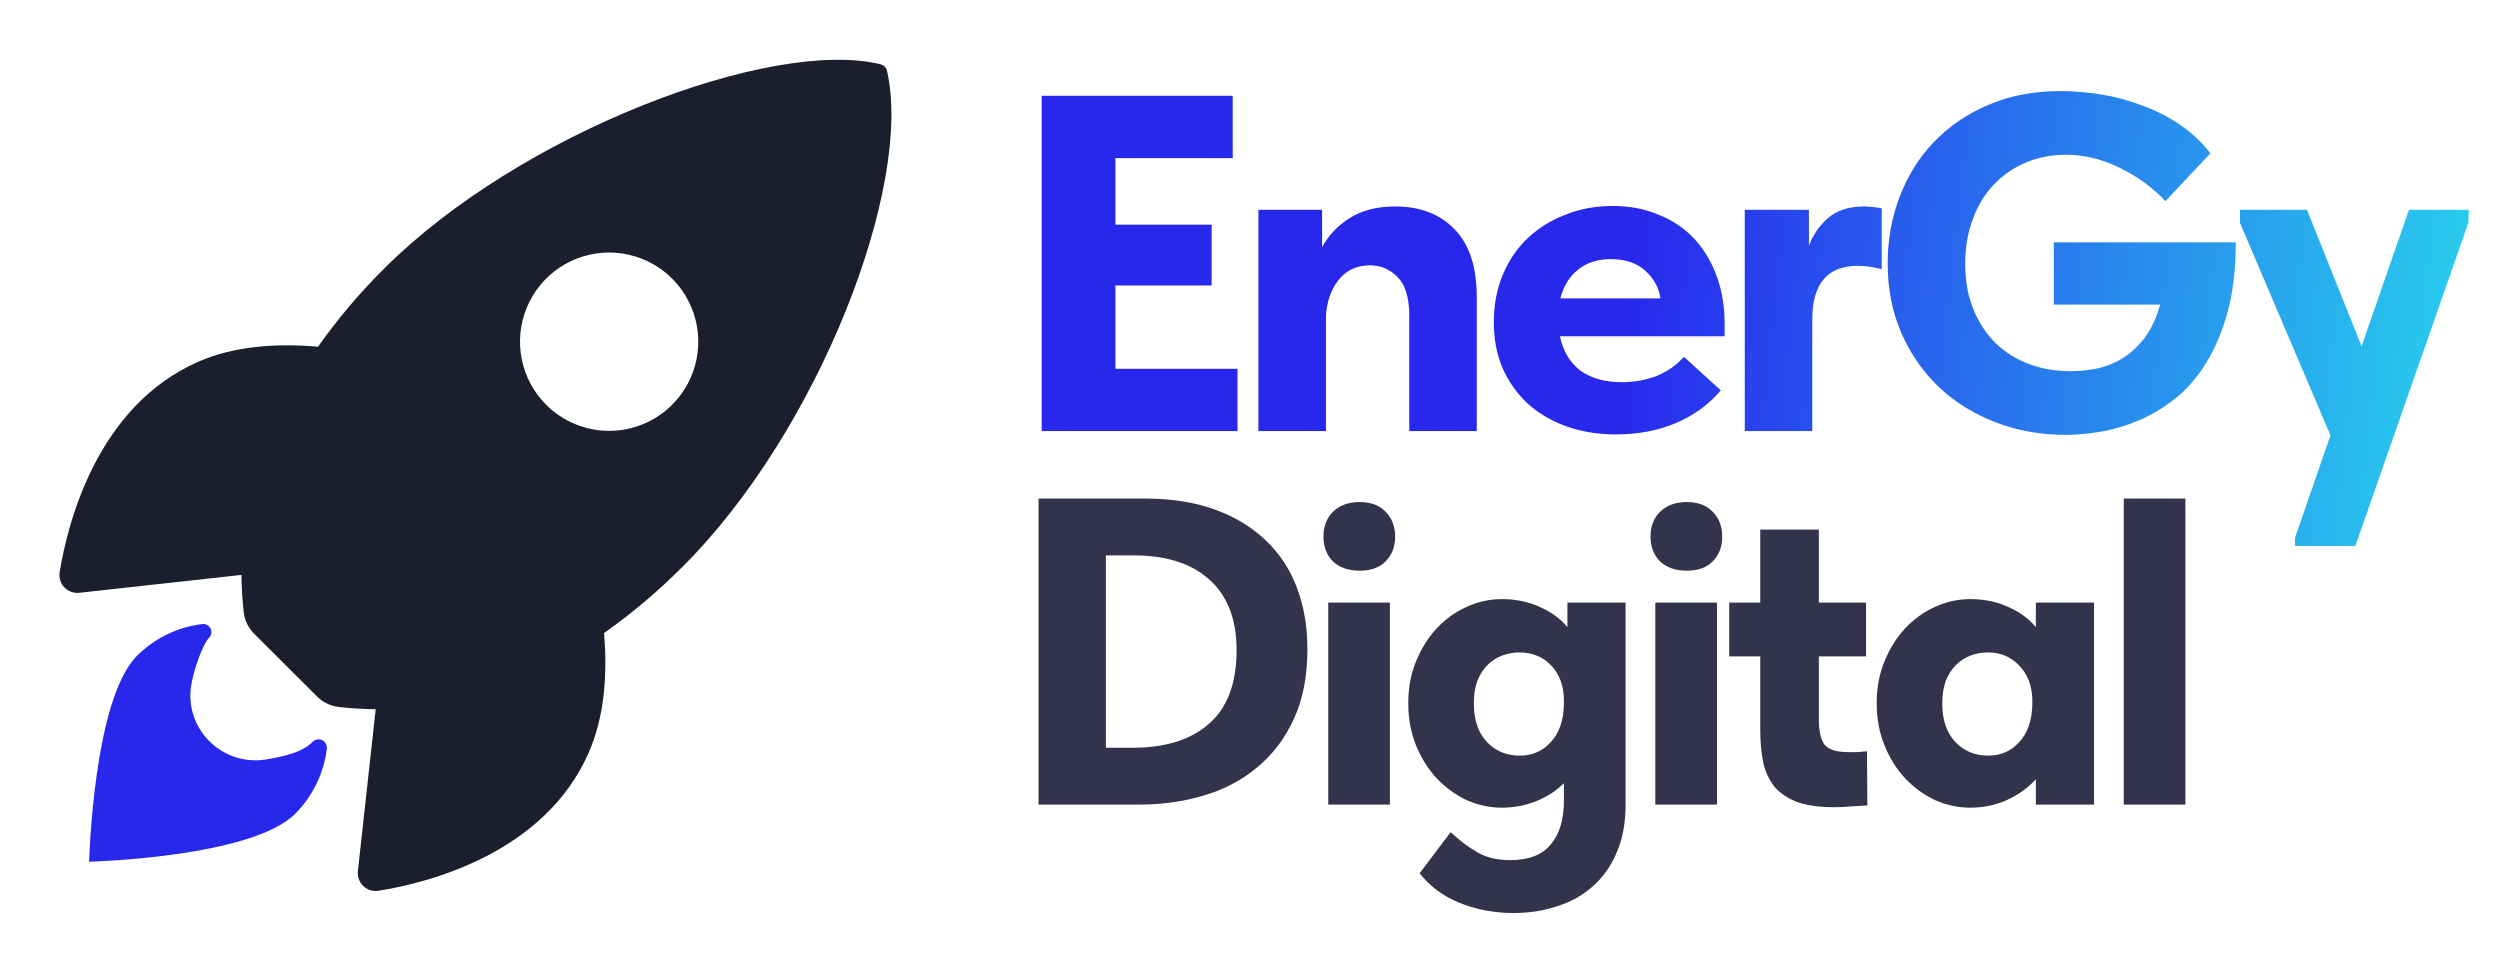 <?xml version="1.0" encoding="UTF-8"?> <svg xmlns="http://www.w3.org/2000/svg" width="87" height="34" viewBox="0 0 87 34" fill="none"><path d="M36.25 3.335H42.899V5.502H38.816V7.818H42.165V9.934H38.816V12.834H43.065V15H36.25V3.335ZM49.042 10.984C49.042 10.362 48.909 9.918 48.642 9.651C48.376 9.373 48.053 9.234 47.676 9.234C47.209 9.234 46.843 9.407 46.576 9.751C46.309 10.095 46.165 10.517 46.143 11.017V15H43.793V7.301H46.009V8.601C46.231 8.19 46.554 7.851 46.976 7.585C47.398 7.318 47.926 7.185 48.559 7.185C49.425 7.185 50.114 7.451 50.625 7.985C51.136 8.507 51.392 9.295 51.392 10.351V15H49.042V10.984ZM56.234 15.117C55.601 15.117 55.023 15.022 54.501 14.833C53.979 14.645 53.529 14.378 53.152 14.034C52.785 13.689 52.496 13.278 52.285 12.8C52.085 12.323 51.985 11.795 51.985 11.217C51.985 10.606 52.091 10.051 52.302 9.551C52.513 9.051 52.802 8.629 53.168 8.285C53.546 7.929 53.985 7.657 54.485 7.468C54.985 7.268 55.529 7.168 56.118 7.168C56.729 7.168 57.273 7.274 57.751 7.485C58.24 7.685 58.651 7.968 58.984 8.335C59.317 8.701 59.573 9.134 59.751 9.634C59.928 10.134 60.017 10.678 60.017 11.267V11.701H54.285C54.396 12.223 54.635 12.623 55.001 12.9C55.379 13.167 55.857 13.3 56.434 13.3C56.868 13.3 57.273 13.228 57.651 13.084C58.029 12.928 58.345 12.706 58.601 12.417L59.884 13.584C59.473 14.072 58.956 14.45 58.334 14.717C57.712 14.983 57.012 15.117 56.234 15.117ZM56.051 9.018C55.596 9.018 55.218 9.14 54.918 9.384C54.618 9.618 54.413 9.951 54.301 10.384H57.784C57.729 10.006 57.551 9.684 57.251 9.418C56.962 9.151 56.562 9.018 56.051 9.018ZM64.868 7.185C64.957 7.185 65.051 7.19 65.151 7.201C65.262 7.212 65.373 7.229 65.484 7.251V9.368C65.362 9.334 65.229 9.307 65.084 9.284C64.94 9.262 64.796 9.251 64.651 9.251C63.596 9.251 63.068 9.873 63.068 11.117V15H60.718V7.301H62.951V8.551C63.085 8.185 63.301 7.868 63.601 7.601C63.912 7.324 64.335 7.185 64.868 7.185ZM71.873 15.133C71.018 15.133 70.212 14.989 69.457 14.7C68.701 14.411 68.046 14.006 67.49 13.484C66.935 12.961 66.496 12.334 66.174 11.601C65.852 10.867 65.691 10.056 65.691 9.168C65.691 8.346 65.83 7.574 66.108 6.851C66.385 6.118 66.785 5.479 67.307 4.935C67.829 4.391 68.457 3.963 69.19 3.652C69.935 3.33 70.773 3.169 71.707 3.169C72.151 3.169 72.617 3.208 73.106 3.285C73.595 3.363 74.073 3.491 74.539 3.669C75.006 3.835 75.445 4.057 75.856 4.335C76.267 4.613 76.622 4.946 76.922 5.335L75.356 7.001C74.912 6.524 74.378 6.135 73.756 5.835C73.145 5.535 72.523 5.385 71.89 5.385C71.401 5.385 70.94 5.474 70.507 5.652C70.085 5.829 69.712 6.085 69.39 6.418C69.079 6.74 68.835 7.14 68.657 7.618C68.479 8.085 68.39 8.607 68.39 9.184C68.39 9.773 68.485 10.301 68.674 10.767C68.862 11.223 69.118 11.612 69.44 11.934C69.773 12.256 70.162 12.5 70.607 12.667C71.051 12.834 71.534 12.917 72.056 12.917C72.334 12.917 72.629 12.889 72.94 12.834C73.262 12.767 73.562 12.65 73.839 12.484C74.128 12.306 74.389 12.067 74.623 11.767C74.856 11.467 75.039 11.079 75.172 10.601H71.473V8.434H77.805C77.805 9.357 77.711 10.162 77.522 10.851C77.333 11.54 77.083 12.134 76.772 12.634C76.472 13.123 76.122 13.528 75.722 13.85C75.323 14.172 74.9 14.428 74.456 14.617C74.023 14.806 73.584 14.939 73.14 15.017C72.695 15.094 72.273 15.133 71.873 15.133ZM79.867 18.716L81.1 15.15L77.95 7.751V7.301H80.283L82.183 12.05L83.832 7.301H85.915L85.899 7.751L81.966 18.999H79.867V18.716Z" fill="url(#paint0_linear_608_1264)"></path><path d="M36.141 28V17.35H39.853C40.766 17.35 41.573 17.477 42.273 17.73C42.972 17.984 43.561 18.339 44.038 18.795C44.524 19.252 44.89 19.804 45.133 20.453C45.376 21.093 45.498 21.808 45.498 22.599C45.498 23.532 45.341 24.338 45.026 25.018C44.722 25.687 44.301 26.245 43.764 26.692C43.236 27.138 42.617 27.468 41.907 27.68C41.197 27.893 40.442 28 39.641 28H36.141ZM39.412 26.022C40.558 26.022 41.446 25.743 42.075 25.185C42.714 24.627 43.033 23.775 43.033 22.629C43.033 22.061 42.947 21.569 42.775 21.153C42.602 20.738 42.359 20.398 42.044 20.134C41.73 19.86 41.355 19.657 40.919 19.525C40.482 19.393 40.001 19.328 39.473 19.328H38.484V26.022H39.412ZM46.223 20.971H48.368V28H46.223V20.971ZM47.318 19.86C46.933 19.86 46.623 19.754 46.39 19.541C46.167 19.317 46.056 19.028 46.056 18.673C46.056 18.318 46.167 18.029 46.39 17.806C46.623 17.583 46.933 17.471 47.318 17.471C47.704 17.471 48.003 17.583 48.216 17.806C48.439 18.029 48.551 18.318 48.551 18.673C48.551 19.028 48.439 19.317 48.216 19.541C48.003 19.754 47.704 19.86 47.318 19.86ZM52.264 28.107C51.848 28.107 51.442 28.02 51.046 27.848C50.661 27.665 50.316 27.417 50.012 27.102C49.707 26.778 49.464 26.392 49.281 25.946C49.099 25.5 49.008 25.008 49.008 24.47C49.008 23.933 49.099 23.446 49.281 23.01C49.464 22.563 49.702 22.183 49.996 21.869C50.301 21.544 50.646 21.295 51.031 21.123C51.427 20.94 51.837 20.849 52.264 20.849C52.75 20.849 53.192 20.94 53.587 21.123C53.983 21.295 54.302 21.529 54.546 21.823V20.971H56.569V28.015C56.569 28.644 56.468 29.192 56.265 29.658C56.072 30.125 55.798 30.515 55.443 30.83C55.099 31.144 54.688 31.378 54.211 31.53C53.734 31.692 53.222 31.773 52.674 31.773C52.005 31.773 51.381 31.657 50.803 31.423C50.225 31.19 49.758 30.845 49.403 30.389L50.483 28.959C50.798 29.253 51.107 29.486 51.411 29.658C51.716 29.841 52.096 29.932 52.553 29.932C53.202 29.932 53.673 29.75 53.968 29.384C54.272 29.029 54.424 28.517 54.424 27.848V27.255C54.16 27.518 53.841 27.726 53.465 27.878C53.09 28.03 52.69 28.107 52.264 28.107ZM52.887 26.296C53.324 26.296 53.684 26.139 53.968 25.824C54.262 25.51 54.414 25.069 54.424 24.501V24.394C54.424 23.877 54.277 23.466 53.983 23.162C53.699 22.857 53.328 22.705 52.872 22.705C52.669 22.705 52.471 22.741 52.279 22.812C52.086 22.883 51.914 22.994 51.761 23.146C51.619 23.288 51.503 23.471 51.411 23.694C51.33 23.917 51.29 24.181 51.29 24.485C51.29 25.053 51.442 25.5 51.746 25.824C52.05 26.139 52.431 26.296 52.887 26.296ZM57.605 20.971H59.751V28H57.605V20.971ZM58.701 19.86C58.315 19.86 58.006 19.754 57.773 19.541C57.55 19.317 57.438 19.028 57.438 18.673C57.438 18.318 57.55 18.029 57.773 17.806C58.006 17.583 58.315 17.471 58.701 17.471C59.086 17.471 59.386 17.583 59.599 17.806C59.822 18.029 59.933 18.318 59.933 18.673C59.933 19.028 59.822 19.317 59.599 19.541C59.386 19.754 59.086 19.86 58.701 19.86ZM60.177 20.971H61.257V18.43H63.296V20.971H64.939V22.842H63.296V25.048C63.296 25.444 63.362 25.733 63.494 25.916C63.636 26.088 63.915 26.174 64.331 26.174C64.422 26.174 64.523 26.174 64.635 26.174C64.746 26.164 64.858 26.154 64.97 26.144L64.985 28.03C64.843 28.041 64.665 28.051 64.452 28.061C64.249 28.081 64.047 28.091 63.844 28.091C63.337 28.091 62.916 28.035 62.581 27.924C62.246 27.802 61.977 27.63 61.775 27.407C61.582 27.173 61.445 26.889 61.364 26.555C61.293 26.22 61.257 25.829 61.257 25.383V22.842H60.177V20.971ZM68.565 28.107C68.149 28.107 67.743 28.02 67.347 27.848C66.962 27.665 66.617 27.417 66.313 27.102C66.009 26.778 65.765 26.392 65.583 25.946C65.4 25.5 65.309 25.008 65.309 24.47C65.309 23.933 65.4 23.446 65.583 23.01C65.765 22.563 66.004 22.183 66.298 21.869C66.602 21.544 66.947 21.295 67.332 21.123C67.728 20.94 68.139 20.849 68.565 20.849C69.052 20.849 69.493 20.94 69.888 21.123C70.284 21.295 70.603 21.529 70.847 21.823V20.971H72.87V28H70.847V27.117C70.583 27.412 70.254 27.65 69.858 27.833C69.462 28.015 69.031 28.107 68.565 28.107ZM69.189 26.296C69.625 26.296 69.985 26.139 70.269 25.824C70.563 25.51 70.715 25.069 70.725 24.501V24.318C70.705 23.831 70.548 23.441 70.254 23.146C69.969 22.852 69.609 22.705 69.173 22.705C68.97 22.705 68.773 22.741 68.58 22.812C68.387 22.883 68.215 22.994 68.063 23.146C67.921 23.288 67.804 23.471 67.713 23.694C67.632 23.917 67.591 24.181 67.591 24.485C67.591 25.053 67.743 25.5 68.047 25.824C68.352 26.139 68.732 26.296 69.189 26.296ZM73.907 17.35H76.052V28H73.907V17.35Z" fill="#33334B"></path><path d="M30.869 2.473C30.857 2.416 30.829 2.363 30.789 2.321C30.748 2.279 30.696 2.25 30.64 2.236C26.854 1.311 18.108 4.609 13.37 9.345C12.524 10.184 11.754 11.094 11.067 12.066C9.606 11.937 8.144 12.045 6.899 12.588C3.385 14.134 2.362 18.17 2.077 19.906C2.061 20.001 2.067 20.098 2.095 20.19C2.123 20.283 2.172 20.367 2.238 20.437C2.304 20.507 2.385 20.561 2.476 20.595C2.566 20.628 2.663 20.64 2.759 20.629L8.402 20.007C8.406 20.432 8.431 20.857 8.479 21.28C8.507 21.574 8.637 21.848 8.847 22.056L11.032 24.236C11.24 24.445 11.514 24.575 11.808 24.604C12.228 24.651 12.651 24.677 13.074 24.681L12.454 30.317C12.444 30.412 12.456 30.509 12.49 30.6C12.523 30.69 12.577 30.771 12.647 30.837C12.717 30.903 12.802 30.952 12.894 30.98C12.986 31.008 13.083 31.014 13.178 30.998C14.911 30.721 18.954 29.697 20.491 26.184C21.034 24.938 21.145 23.484 21.02 22.03C21.994 21.343 22.907 20.572 23.748 19.727C28.501 14.997 31.78 6.446 30.869 2.473ZM19.005 14.085C18.571 13.651 18.276 13.098 18.156 12.496C18.036 11.894 18.097 11.271 18.332 10.704C18.567 10.136 18.964 9.652 19.474 9.311C19.985 8.97 20.584 8.788 21.198 8.788C21.812 8.788 22.412 8.97 22.922 9.311C23.432 9.652 23.83 10.136 24.064 10.704C24.299 11.271 24.36 11.894 24.241 12.496C24.121 13.098 23.825 13.651 23.391 14.085C23.103 14.373 22.761 14.601 22.385 14.757C22.009 14.913 21.605 14.994 21.198 14.994C20.791 14.994 20.387 14.913 20.011 14.757C19.635 14.601 19.293 14.373 19.005 14.085Z" fill="#1B1E2C"></path><path d="M10.883 25.814C10.529 26.169 9.961 26.308 9.277 26.426C7.741 26.688 6.385 25.36 6.661 23.807C6.766 23.218 7.077 22.393 7.271 22.199C7.314 22.158 7.342 22.104 7.352 22.045C7.362 21.987 7.353 21.927 7.327 21.873C7.301 21.82 7.259 21.776 7.206 21.748C7.154 21.72 7.094 21.71 7.035 21.718C6.176 21.823 5.377 22.212 4.765 22.824C3.246 24.345 3.102 29.988 3.102 29.988C3.102 29.988 8.748 29.844 10.268 28.323C10.881 27.712 11.271 26.911 11.375 26.051C11.399 25.781 11.069 25.62 10.883 25.814Z" fill="#2828ED"></path><defs><linearGradient id="paint0_linear_608_1264" x1="57" y1="6.5" x2="89" y2="10" gradientUnits="userSpaceOnUse"><stop stop-color="#2828ED"></stop><stop offset="1" stop-color="#28DEED"></stop></linearGradient></defs></svg> 